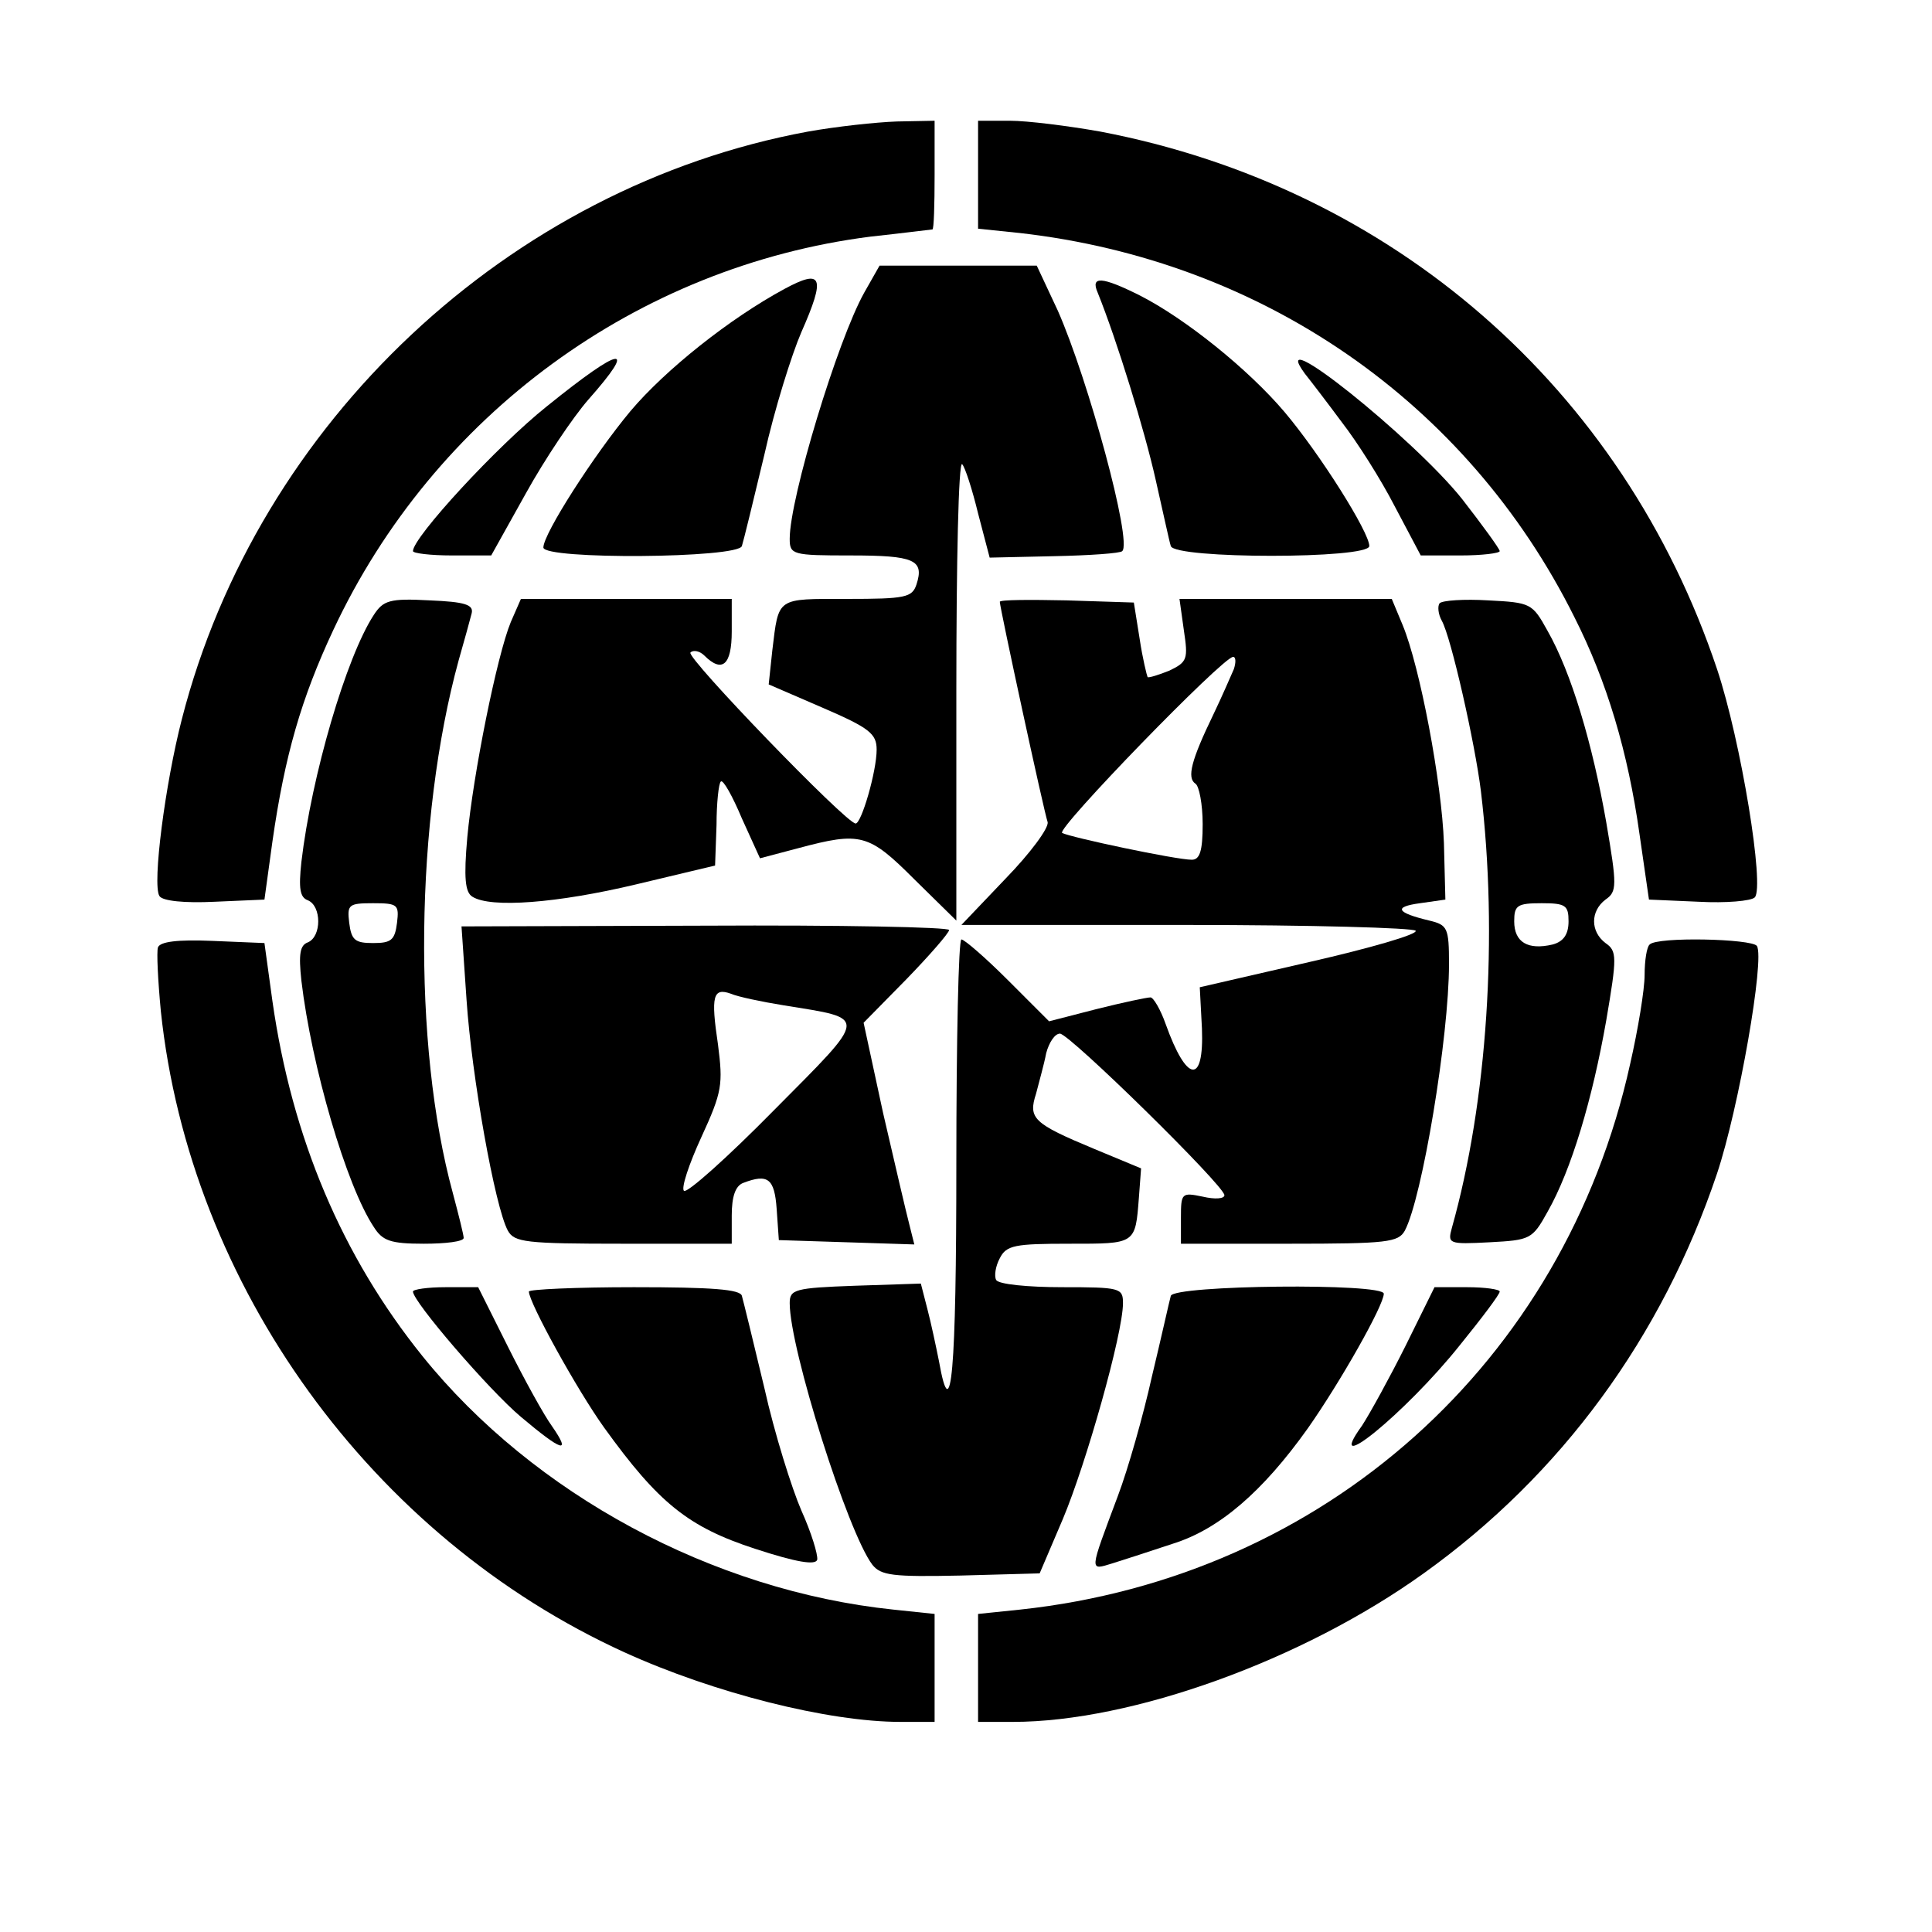 <?xml version="1.0" standalone="no"?>
<!DOCTYPE svg PUBLIC "-//W3C//DTD SVG 20010904//EN"
 "http://www.w3.org/TR/2001/REC-SVG-20010904/DTD/svg10.dtd">
<svg version="1.0" xmlns="http://www.w3.org/2000/svg"
 width="16pt" height="16pt" viewBox="0 0 16 16"
 preserveAspectRatio="xMidYMid meet">
<g transform="translate(0,16) scale(0.006,-0.006)"
fill="#000000" stroke="none">
<path d="M1115 2485 c-412 -76 -759 -401 -864 -811 -23 -89 -41 -228 -31 -244
4 -7 35 -10 76 -8 l69 3 11 80 c17 119 40 198 84 292 139 297 420 502 741 543
46 5 85 10 86 10 2 0 3 34 3 75 l0 75 -52 -1 c-29 -1 -84 -7 -123 -14z"/>
<path d="M1350 2426 l0 -75 58 -6 c334 -38 617 -233 765 -530 45 -89 74 -186
90 -300 l13 -90 69 -3 c37 -2 72 1 77 6 14 14 -19 216 -52 315 -130 388 -448
665 -851 742 -45 8 -101 15 -125 15 l-44 0 0 -74z"/>
<path d="M1193 2263 c-37 -66 -103 -284 -103 -340 0 -22 4 -23 84 -23 88 0
102 -6 91 -40 -6 -18 -15 -20 -96 -20 -98 0 -94 3 -103 -71 l-5 -47 74 -32
c65 -28 75 -36 75 -58 0 -30 -21 -102 -29 -102 -13 0 -235 230 -228 236 4 4
13 2 19 -4 25 -25 38 -13 38 33 l0 45 -146 0 -145 0 -14 -32 c-19 -46 -52
-210 -60 -297 -5 -56 -3 -76 7 -82 25 -16 117 -9 226 17 l109 26 2 56 c0 30 3
58 6 60 3 3 16 -20 29 -51 l25 -55 53 14 c86 23 97 20 160 -43 l58 -57 0 318
c0 176 3 316 8 312 4 -4 14 -35 22 -68 l16 -61 89 2 c49 1 92 4 94 7 14 13
-47 237 -89 332 l-29 62 -109 0 -108 0 -21 -37z"/>
<path d="M1083 2268 c-76 -41 -165 -112 -213 -169 -50 -60 -120 -169 -120
-188 0 -17 269 -15 274 2 2 6 16 63 31 126 14 63 38 139 51 169 34 77 29 88
-23 60z"/>
<path d="M1515 2263 c27 -67 65 -191 80 -258 10 -44 19 -86 21 -92 5 -18 274
-18 274 0 0 19 -68 127 -117 185 -50 59 -137 129 -200 161 -52 26 -68 27 -58
4z"/>
<path d="M755 2106 c-69 -55 -185 -181 -185 -200 0 -3 24 -6 54 -6 l54 0 48
86 c26 47 65 105 86 129 69 78 47 75 -57 -9z"/>
<path d="M1801 2151 c8 -10 31 -40 51 -67 21 -27 54 -79 73 -116 l36 -68 55 0
c29 0 54 3 54 6 0 3 -24 36 -52 72 -67 84 -272 248 -217 173z"/>
<path d="M516 1818 c-38 -58 -86 -222 -100 -341 -4 -37 -2 -49 9 -53 19 -8 19
-50 0 -58 -11 -4 -13 -16 -9 -53 14 -118 62 -283 100 -340 12 -19 23 -23 69
-23 30 0 55 3 55 8 0 4 -7 32 -15 62 -56 205 -52 516 8 735 8 28 16 57 18 65
3 12 -9 16 -58 18 -55 3 -64 0 -77 -20z m32 -425 c-3 -24 -8 -28 -33 -28 -25
0 -30 4 -33 28 -3 25 -1 27 33 27 34 0 36 -2 33 -27z"/>
<path d="M1380 1836 c0 -8 61 -290 66 -304 2 -8 -24 -43 -58 -78 l-61 -64 311
0 c171 0 313 -4 316 -8 3 -5 -63 -24 -146 -43 l-152 -35 3 -57 c3 -78 -21 -75
-50 6 -7 20 -17 37 -21 37 -5 0 -38 -7 -74 -16 l-66 -17 -57 57 c-31 31 -60
56 -64 56 -4 0 -7 -139 -7 -310 0 -287 -7 -368 -24 -272 -4 20 -11 53 -16 72
l-9 35 -91 -3 c-83 -3 -90 -5 -90 -24 0 -63 80 -316 114 -361 12 -15 28 -17
122 -15 l109 3 32 75 c32 76 83 256 83 298 0 21 -4 22 -84 22 -47 0 -88 4 -91
10 -3 5 -1 19 5 30 9 18 21 20 96 20 92 0 91 -1 96 64 l3 40 -65 27 c-84 35
-91 42 -80 76 4 16 11 40 14 56 4 15 12 27 19 27 13 0 227 -210 227 -223 0 -5
-13 -6 -30 -2 -29 6 -30 5 -30 -29 l0 -36 150 0 c135 0 150 2 159 18 24 45 61
268 61 368 0 50 -2 54 -27 60 -46 11 -50 19 -13 24 l35 5 -2 78 c-3 84 -33
243 -57 301 l-15 36 -147 0 -146 0 6 -43 c6 -40 5 -44 -20 -56 -15 -6 -28 -10
-30 -9 -1 2 -7 26 -11 53 l-8 50 -93 3 c-50 1 -92 1 -92 -2z m323 -93 c-4 -9
-16 -37 -28 -62 -31 -64 -37 -88 -25 -96 5 -3 10 -28 10 -56 0 -37 -4 -49 -15
-49 -22 0 -168 31 -179 37 -8 6 222 243 236 243 4 0 4 -8 1 -17z"/>
<path d="M1987 1834 c-3 -4 -2 -15 3 -24 13 -23 46 -170 54 -235 24 -199 9
-429 -40 -603 -6 -22 -5 -23 52 -20 56 3 59 4 80 42 33 58 62 156 81 264 15
88 15 96 -1 107 -21 16 -21 44 0 60 16 11 16 19 1 107 -19 108 -48 206 -81
264 -21 38 -23 39 -82 42 -33 2 -63 0 -67 -4z m178 -439 c0 -18 -7 -28 -22
-32 -34 -8 -53 3 -53 32 0 22 4 25 38 25 33 0 37 -3 37 -25z"/>
<path d="M644 1286 c7 -104 39 -285 57 -318 9 -16 24 -18 159 -18 l150 0 0 39
c0 26 5 41 16 45 34 13 43 6 46 -36 l3 -43 94 -3 93 -3 -7 28 c-4 15 -20 84
-36 153 l-27 125 59 60 c32 33 59 64 59 68 0 4 -151 7 -336 6 l-337 -1 7 -102z
m438 -7 c117 -19 118 -12 -14 -145 -64 -65 -120 -115 -124 -111 -4 4 7 37 24
74 29 63 30 73 23 128 -10 67 -7 79 18 70 9 -4 42 -11 73 -16z"/>
<path d="M218 1359 c-2 -6 0 -46 4 -88 40 -379 291 -726 640 -885 123 -56 281
-96 381 -96 l47 0 0 74 0 75 -57 6 c-249 26 -496 159 -650 350 -111 138 -180
301 -207 490 l-11 80 -72 3 c-48 2 -72 -1 -75 -9z"/>
<path d="M2277 1363 c-4 -3 -7 -22 -7 -42 0 -20 -9 -75 -20 -123 -91 -412
-422 -708 -842 -753 l-58 -6 0 -75 0 -74 48 0 c164 0 400 85 567 205 190 136
329 326 405 552 30 90 66 296 55 314 -7 10 -138 13 -148 2z"/>
<path d="M570 884 c0 -14 105 -136 149 -173 57 -48 70 -52 43 -13 -11 15 -38
64 -61 110 l-41 82 -45 0 c-25 0 -45 -3 -45 -6z"/>
<path d="M730 884 c0 -15 66 -135 104 -188 75 -104 116 -137 208 -167 58 -19
84 -23 86 -15 1 7 -8 37 -22 68 -13 30 -37 106 -51 169 -15 63 -29 120 -31
127 -2 9 -41 12 -149 12 -80 0 -145 -3 -145 -6z"/>
<path d="M1616 878 c-2 -7 -13 -57 -26 -111 -12 -54 -33 -128 -47 -165 -40
-107 -40 -103 -7 -93 16 5 53 17 83 27 64 20 124 72 186 159 45 64 105 170
105 186 0 15 -290 12 -294 -3z"/>
<path d="M1940 809 c-22 -44 -49 -93 -60 -110 -55 -76 60 17 135 111 30 37 55
70 55 74 0 3 -20 6 -45 6 l-45 0 -40 -81z"/>
</g>
</svg>
